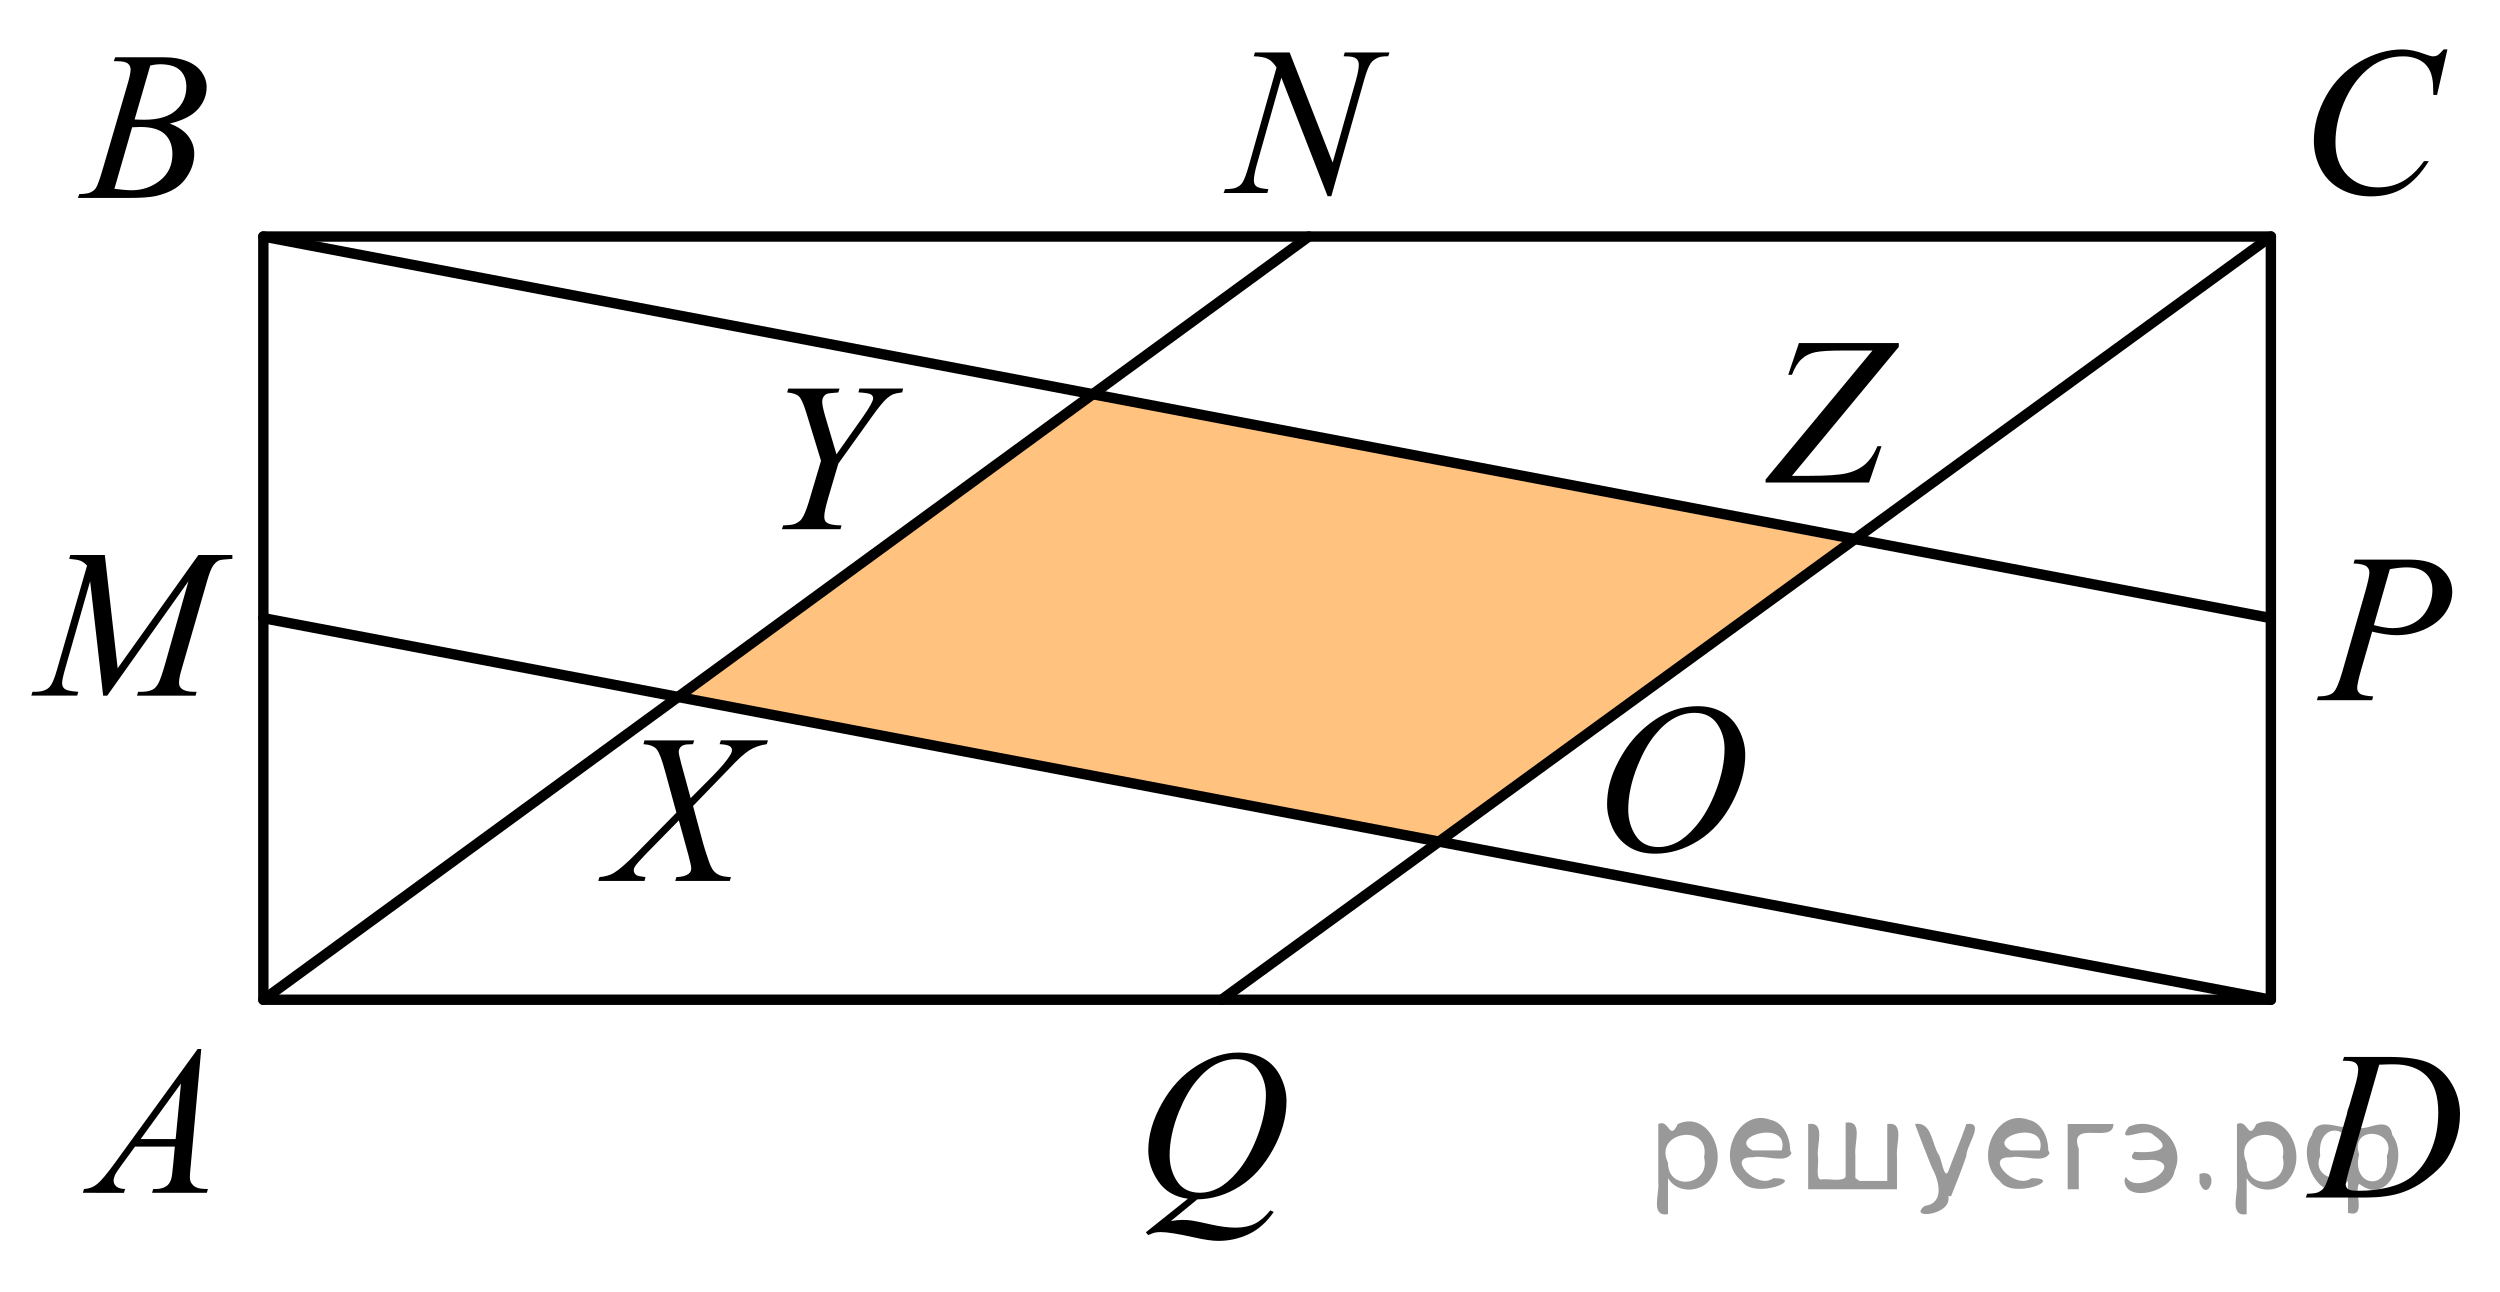 <?xml version="1.0" encoding="utf-8"?>
<!-- Generator: Adobe Illustrator 27.2.0, SVG Export Plug-In . SVG Version: 6.00 Build 0)  -->
<svg version="1.1" id="Слой_1" xmlns="http://www.w3.org/2000/svg" xmlns:xlink="http://www.w3.org/1999/xlink" x="0px" y="0px"
	 width="180.155px" height="93.13px" viewBox="0 0 180.155 93.13" enable-background="new 0 0 180.155 93.13" xml:space="preserve">
<polygon opacity="0.5" fill="#FF8800" enable-background="new    " points="49.373,50.273 78.5,28.587 133.207,39.138 
	103.936,60.523 "/>
<rect x="18.977" y="17.044" fill="none" stroke="#000000" stroke-width="0.75" stroke-linecap="round" stroke-linejoin="round" stroke-miterlimit="10" width="144.667" height="55"/>
<line fill="none" stroke="#000000" stroke-width="0.75" stroke-linecap="round" stroke-linejoin="round" stroke-miterlimit="10" x1="18.977" y1="17.044" x2="163.644" y2="44.544"/>
<line fill="none" stroke="#000000" stroke-width="0.75" stroke-linecap="round" stroke-linejoin="round" stroke-miterlimit="10" x1="163.644" y1="17.044" x2="88.03" y2="72.044"/>
<line fill="none" stroke="#000000" stroke-width="0.75" stroke-linecap="round" stroke-linejoin="round" stroke-miterlimit="10" x1="18.977" y1="44.544" x2="163.644" y2="72.044"/>
<g>
	<g>
		<g>
			<g>
				<g>
					<g>
						<g>
							<g>
								<g>
									<g>
										<g>
											<g>
												<g>
													<g>
														<g>
															<g>
																<defs>
																	<rect id="SVGID_1_" x="2.998" y="72.044" width="15.125" height="16.693"/>
																</defs>
																<clipPath id="SVGID_00000150079112071395973540000009749288132938599332_">
																	<use xlink:href="#SVGID_1_"  overflow="visible"/>
																</clipPath>
																<g clip-path="url(#SVGID_00000150079112071395973540000009749288132938599332_)">
																	<g enable-background="new    ">
																		<path d="M14.503,75.593l-0.761,8.432c-0.04,0.395-0.06,0.652-0.06,0.777c0,0.199,0.037,0.351,0.111,0.455
																			c0.093,0.146,0.22,0.252,0.38,0.322c0.16,0.068,0.429,0.104,0.809,0.104l-0.08,0.275h-3.944l0.082-0.275h0.17
																			c0.32,0,0.581-0.07,0.783-0.209c0.143-0.096,0.253-0.252,0.333-0.473c0.054-0.153,0.104-0.518,0.154-1.09
																			l0.118-1.285H9.732l-1.019,1.396c-0.231,0.313-0.376,0.539-0.436,0.676c-0.06,0.139-0.09,0.266-0.09,0.387
																			c0,0.158,0.064,0.295,0.192,0.41c0.128,0.114,0.34,0.178,0.635,0.188l-0.081,0.275H5.971l0.082-0.275
																			c0.364-0.016,0.687-0.139,0.964-0.37c0.278-0.231,0.693-0.728,1.244-1.483l5.982-8.236h0.26V75.593z
																			 M13.041,78.082l-2.903,4h2.52L13.041,78.082z"/>
																	</g>
																</g>
															</g>
														</g>
													</g>
												</g>
											</g>
										</g>
									</g>
								</g>
							</g>
						</g>
					</g>
				</g>
			</g>
		</g>
	</g>
</g>
<g>
	<g>
		<g>
			<g>
				<g>
					<g>
						<g>
							<g>
								<g>
									<g>
										<g>
											<g>
												<g>
													<g>
														<g>
															<g>
																<g>
																	<defs>
																		
																			<rect id="SVGID_00000116234319955116255280000009136699532781688478_" x="2.998" y="0.349" width="15.124" height="16.695"/>
																	</defs>
																	<clipPath id="SVGID_00000158739583746593489390000001703321257197471166_">
																		<use xlink:href="#SVGID_00000116234319955116255280000009136699532781688478_"  overflow="visible"/>
																	</clipPath>
																	<g clip-path="url(#SVGID_00000158739583746593489390000001703321257197471166_)">
																		<g enable-background="new    ">
																			<path d="M8.2,4.406l0.103-0.277h3.575c0.601,0,1.136,0.095,1.605,0.284c0.471,0.189,0.822,0.454,1.057,0.792
																				c0.233,0.338,0.351,0.697,0.351,1.076c0,0.583-0.208,1.11-0.624,1.581c-0.416,0.471-1.094,0.818-2.034,1.042
																				c0.605,0.23,1.052,0.534,1.337,0.912c0.285,0.379,0.428,0.795,0.428,1.248c0,0.504-0.128,0.984-0.384,1.442
																				c-0.257,0.459-0.585,0.815-0.986,1.069s-0.885,0.44-1.451,0.561c-0.404,0.085-1.034,0.127-1.891,0.127h-3.67
																				l0.096-0.276c0.384-0.01,0.645-0.048,0.783-0.112c0.196-0.085,0.337-0.196,0.421-0.336
																				c0.118-0.189,0.275-0.623,0.473-1.301l1.794-6.136C9.336,5.584,9.412,5.22,9.412,5.011
																				c0-0.185-0.068-0.33-0.203-0.438C9.074,4.466,8.815,4.412,8.438,4.412C8.352,4.413,8.273,4.411,8.2,4.406z
																				 M8.244,13.606c0.531,0.069,0.947,0.104,1.248,0.104c0.768,0,1.448-0.234,2.042-0.703
																				c0.593-0.468,0.89-1.104,0.89-1.905c0-0.613-0.184-1.092-0.55-1.436c-0.366-0.344-0.959-0.516-1.776-0.516
																				c-0.158,0-0.35,0.008-0.576,0.022L8.244,13.606z M9.699,8.613c0.319,0.01,0.551,0.016,0.693,0.016
																				c1.024,0,1.786-0.227,2.286-0.677c0.5-0.451,0.75-1.015,0.75-1.693c0-0.513-0.153-0.913-0.458-1.2
																				c-0.305-0.287-0.792-0.43-1.462-0.43c-0.177,0-0.403,0.03-0.679,0.09L9.699,8.613z"/>
																		</g>
																	</g>
																</g>
															</g>
														</g>
													</g>
												</g>
											</g>
										</g>
									</g>
								</g>
							</g>
						</g>
					</g>
				</g>
			</g>
		</g>
	</g>
</g>
<g>
	<g>
		<g>
			<g>
				<g>
					<g>
						<g>
							<g>
								<g>
									<g>
										<g>
											<g>
												<g>
													<g>
														<g>
															<g>
																<g>
																	<defs>
																		
																			<rect id="SVGID_00000055673812436887444920000010595518778632974487_" x="163.644" y="0.002" width="16.512" height="18.079"/>
																	</defs>
																	<clipPath id="SVGID_00000034802427522883494480000005991053459455530388_">
																		<use xlink:href="#SVGID_00000055673812436887444920000010595518778632974487_"  overflow="visible"/>
																	</clipPath>
																	<g clip-path="url(#SVGID_00000034802427522883494480000005991053459455530388_)">
																		<g enable-background="new    ">
																			<path d="M176.366,3.56l-0.746,3.279h-0.267l-0.028-0.822c-0.025-0.299-0.082-0.565-0.17-0.799
																				c-0.091-0.234-0.224-0.437-0.399-0.608c-0.177-0.172-0.401-0.307-0.673-0.403c-0.271-0.097-0.57-0.146-0.9-0.146
																				c-0.883,0-1.652,0.244-2.313,0.732c-0.843,0.623-1.503,1.501-1.98,2.637c-0.395,0.936-0.592,1.885-0.592,2.846
																				c0,0.98,0.283,1.764,0.85,2.349s1.304,0.878,2.209,0.878c0.687,0,1.296-0.154,1.829-0.464
																				c0.534-0.309,1.03-0.784,1.489-1.426h0.348c-0.543,0.871-1.144,1.512-1.803,1.923
																				c-0.66,0.411-1.451,0.616-2.373,0.616c-0.815,0-1.541-0.173-2.172-0.519c-0.631-0.347-1.11-0.833-1.439-1.461
																				c-0.33-0.627-0.495-1.302-0.495-2.023c0-1.105,0.293-2.182,0.879-3.227c0.586-1.046,1.391-1.867,2.412-2.465
																				s2.053-0.896,3.093-0.896c0.487,0,1.034,0.117,1.64,0.351c0.268,0.1,0.459,0.149,0.576,0.149
																				c0.119,0,0.223-0.025,0.312-0.075c0.089-0.05,0.235-0.191,0.442-0.426C176.095,3.56,176.366,3.56,176.366,3.56z"
																				/>
																		</g>
																	</g>
																</g>
															</g>
														</g>
													</g>
												</g>
											</g>
										</g>
									</g>
								</g>
							</g>
						</g>
					</g>
				</g>
			</g>
		</g>
	</g>
</g>
<g>
	<g>
		<g>
			<g>
				<g>
					<g>
						<g>
							<g>
								<g>
									<g>
										<g>
											<g>
												<g>
													<g>
														<g>
															<g>
																<g>
																	<defs>
																		
																			<rect id="SVGID_00000152983918017011221900000000038231944431530124_" x="163.646" y="72.386" width="16.508" height="16.699"/>
																	</defs>
																	<clipPath id="SVGID_00000096025168733350382050000009395633107513941650_">
																		<use xlink:href="#SVGID_00000152983918017011221900000000038231944431530124_"  overflow="visible"/>
																	</clipPath>
																	<g clip-path="url(#SVGID_00000096025168733350382050000009395633107513941650_)">
																		<g enable-background="new    ">
																			<path d="M168.828,76.441l0.089-0.277h3.198c1.354,0,2.357,0.157,3.012,0.471c0.652,0.314,1.173,0.81,1.563,1.484
																				c0.39,0.676,0.583,1.398,0.583,2.172c0,0.662-0.111,1.307-0.336,1.932c-0.224,0.626-0.478,1.126-0.761,1.502
																				c-0.283,0.377-0.719,0.792-1.305,1.244c-0.586,0.453-1.222,0.789-1.906,1.006
																				c-0.684,0.217-1.539,0.324-2.563,0.324h-4.241l0.097-0.275c0.389-0.01,0.649-0.045,0.783-0.104
																				c0.196-0.086,0.342-0.199,0.436-0.344c0.144-0.211,0.304-0.632,0.48-1.265l1.771-6.129
																				c0.139-0.481,0.207-0.861,0.207-1.136c0-0.194-0.063-0.344-0.191-0.448c-0.128-0.104-0.379-0.156-0.754-0.156
																				L168.828,76.441L168.828,76.441z M171.452,76.725l-2.172,7.586c-0.163,0.567-0.244,0.92-0.244,1.054
																				c0,0.08,0.024,0.157,0.078,0.232c0.051,0.074,0.121,0.124,0.21,0.148c0.128,0.045,0.335,0.067,0.62,0.067
																				c0.772,0,1.491-0.081,2.153-0.243s1.205-0.402,1.629-0.722c0.602-0.464,1.081-1.101,1.44-1.913
																				s0.54-1.736,0.54-2.771c0-1.172-0.276-2.043-0.828-2.613c-0.552-0.569-1.357-0.854-2.416-0.854
																				C172.203,76.695,171.866,76.705,171.452,76.725z"/>
																		</g>
																	</g>
																</g>
															</g>
														</g>
													</g>
												</g>
											</g>
										</g>
									</g>
								</g>
							</g>
						</g>
					</g>
				</g>
			</g>
		</g>
	</g>
</g>
<g>
	<g>
		<g>
			<g>
				<g>
					<g>
						<g>
							<g>
								<g>
									<g>
										<g>
											<g>
												<g>
													<g>
														<g>
															<g>
																<g>
																	<defs>
																		
																			<rect id="SVGID_00000074428105493449805760000000134388545378360704_" x="164.336" y="36.544" width="15.125" height="16.687"/>
																	</defs>
																	<clipPath id="SVGID_00000129898096498968866030000014234726933046440072_">
																		<use xlink:href="#SVGID_00000074428105493449805760000000134388545378360704_"  overflow="visible"/>
																	</clipPath>
																	<g clip-path="url(#SVGID_00000129898096498968866030000014234726933046440072_)">
																		<g enable-background="new    ">
																			<path d="M169.684,40.326h3.944c1.034,0,1.807,0.225,2.319,0.676c0.512,0.451,0.768,1,0.768,1.647
																				c0,0.515-0.162,1.013-0.487,1.495c-0.324,0.482-0.808,0.876-1.447,1.177c-0.641,0.302-1.332,0.452-2.074,0.452
																				c-0.463,0-1.052-0.084-1.767-0.254l-0.798,2.766c-0.187,0.657-0.279,1.092-0.279,1.301
																				c0,0.16,0.065,0.291,0.198,0.396c0.134,0.105,0.45,0.172,0.953,0.202l-0.074,0.276h-3.979l0.08-0.276
																				c0.521,0,0.886-0.091,1.09-0.272c0.205-0.183,0.425-0.685,0.661-1.506l1.654-5.771
																				c0.195-0.691,0.296-1.155,0.296-1.389c0-0.176-0.07-0.32-0.211-0.435c-0.142-0.114-0.449-0.185-0.928-0.21
																				L169.684,40.326z M171.065,45.048c0.558,0.146,1.006,0.218,1.346,0.218c0.536,0,1.024-0.112,1.466-0.336
																				c0.44-0.226,0.785-0.562,1.034-1.011c0.249-0.447,0.373-0.914,0.373-1.396c0-0.503-0.153-0.9-0.458-1.195
																				c-0.306-0.293-0.769-0.441-1.39-0.441c-0.335,0-0.74,0.044-1.219,0.128L171.065,45.048z"/>
																		</g>
																	</g>
																</g>
															</g>
														</g>
													</g>
												</g>
											</g>
										</g>
									</g>
								</g>
							</g>
						</g>
					</g>
				</g>
			</g>
		</g>
	</g>
</g>
<g>
	<g>
		<g>
			<g>
				<g>
					<g>
						<g>
							<g>
								<g>
									<g>
										<g>
											<g>
												<g>
													<g>
														<g>
															<g>
																<g>
																	<defs>
																		
																			<rect id="SVGID_00000078764175007881125950000013671224256599827870_" x="79.777" y="72.292" width="16.506" height="20.838"/>
																	</defs>
																	<clipPath id="SVGID_00000013156535557066984930000011901251903297258397_">
																		<use xlink:href="#SVGID_00000078764175007881125950000013671224256599827870_"  overflow="visible"/>
																	</clipPath>
																	<g clip-path="url(#SVGID_00000013156535557066984930000011901251903297258397_)">
																		<g enable-background="new    ">
																			<path d="M86.28,86.43l-1.906,1.562c0.3-0.056,0.579-0.082,0.835-0.082c0.246,0,0.474,0.014,0.683,0.045
																				c0.209,0.028,0.658,0.123,1.346,0.278c0.687,0.156,1.286,0.233,1.799,0.233c0.546,0,1.011-0.096,1.393-0.286
																				s0.752-0.513,1.111-0.959l0.244,0.118c-0.507,0.736-1.105,1.269-1.795,1.595
																				c-0.69,0.325-1.421,0.487-2.194,0.487c-0.429,0-1.015-0.084-1.759-0.254c-1.139-0.254-1.934-0.381-2.387-0.381
																				c-0.172,0-0.313,0.014-0.421,0.037c-0.107,0.025-0.271,0.086-0.486,0.18l-0.17-0.201l3.028-2.418
																				c-0.936-0.129-1.646-0.545-2.128-1.245c-0.482-0.701-0.724-1.449-0.724-2.246c0-1.088,0.326-2.216,0.979-3.379
																				c0.652-1.164,1.487-2.065,2.504-2.705c1.018-0.64,2.017-0.959,2.996-0.959c0.729,0,1.352,0.147,1.866,0.446
																				c0.515,0.3,0.913,0.732,1.193,1.304c0.279,0.571,0.421,1.151,0.421,1.75c0,1.146-0.322,2.303-0.968,3.478
																				c-0.646,1.174-1.447,2.063-2.405,2.668C88.376,86.098,87.358,86.41,86.28,86.43z M89.05,76.326
																				c-0.493,0-0.974,0.125-1.444,0.371s-0.938,0.648-1.399,1.207c-0.463,0.561-0.879,1.293-1.249,2.199
																				c-0.448,1.113-0.672,2.166-0.672,3.156c0,0.705,0.18,1.33,0.54,1.875c0.358,0.545,0.911,0.818,1.654,0.818
																				c0.443,0,0.883-0.113,1.315-0.336c0.433-0.226,0.881-0.605,1.345-1.144c0.591-0.687,1.086-1.56,1.485-2.619
																				c0.398-1.06,0.599-2.043,0.599-2.955c0-0.67-0.18-1.269-0.54-1.789C90.324,76.587,89.779,76.326,89.05,76.326z"
																				/>
																		</g>
																	</g>
																</g>
															</g>
														</g>
													</g>
												</g>
											</g>
										</g>
									</g>
								</g>
							</g>
						</g>
					</g>
				</g>
			</g>
		</g>
	</g>
</g>
<g>
	<g>
		<g>
			<g>
				<g>
					<g>
						<g>
							<g>
								<g>
									<g>
										<g>
											<g>
												<g>
													<g>
														<g>
															<g>
																<g>
																	<defs>
																		
																			<rect id="SVGID_00000148644795963290055760000015243053088178013826_" x="85.363" y="0" width="17.896" height="18.083"/>
																	</defs>
																	<clipPath id="SVGID_00000127740232946016680960000016921582415318829208_">
																		<use xlink:href="#SVGID_00000148644795963290055760000015243053088178013826_"  overflow="visible"/>
																	</clipPath>
																	<g clip-path="url(#SVGID_00000127740232946016680960000016921582415318829208_)">
																		<g enable-background="new    ">
																			<path d="M92.935,3.779l3.098,7.939l1.678-5.931c0.138-0.488,0.207-0.866,0.207-1.135
																				c0-0.184-0.064-0.329-0.192-0.433s-0.367-0.157-0.717-0.157c-0.06,0-0.12-0.002-0.185-0.007l0.081-0.276h3.222
																				l-0.088,0.276c-0.336-0.005-0.584,0.03-0.746,0.104c-0.232,0.104-0.404,0.239-0.519,0.403
																				c-0.157,0.234-0.317,0.642-0.479,1.225l-2.357,8.351h-0.267l-3.333-8.544l-1.781,6.311
																				c-0.133,0.479-0.2,0.844-0.2,1.099c0,0.188,0.062,0.332,0.182,0.429c0.121,0.098,0.408,0.163,0.86,0.198
																				l-0.075,0.276h-3.148l0.104-0.276c0.394-0.01,0.657-0.045,0.791-0.104c0.201-0.09,0.352-0.207,0.45-0.352
																				c0.144-0.219,0.304-0.642,0.48-1.27l1.988-7.043c-0.191-0.299-0.397-0.504-0.617-0.616
																				c-0.219-0.112-0.561-0.176-1.023-0.19l0.082-0.276L92.935,3.779L92.935,3.779z"/>
																		</g>
																	</g>
																</g>
															</g>
														</g>
													</g>
												</g>
											</g>
										</g>
									</g>
								</g>
							</g>
						</g>
					</g>
				</g>
			</g>
		</g>
	</g>
</g>
<g>
	<g>
		<g>
			<g>
				<g>
					<g>
						<g>
							<g>
								<g>
									<g>
										<g>
											<defs>
												<rect id="SVGID_00000005970620748978659640000011708647546101030058_" y="36.207" width="20.649" height="16.698"/>
											</defs>
											<clipPath id="SVGID_00000031911152594226945000000009519882470700267447_">
												<use xlink:href="#SVGID_00000005970620748978659640000011708647546101030058_"  overflow="visible"/>
											</clipPath>
											<g clip-path="url(#SVGID_00000031911152594226945000000009519882470700267447_)">
												<g enable-background="new    ">
													<path d="M7.554,39.994l0.924,8.162l5.819-8.162h2.448v0.277c-0.532,0.035-0.847,0.07-0.939,0.104
														c-0.163,0.065-0.312,0.194-0.448,0.39c-0.135,0.194-0.281,0.567-0.439,1.12l-1.856,6.429
														c-0.107,0.374-0.163,0.668-0.163,0.882c0,0.194,0.066,0.342,0.2,0.441c0.188,0.145,0.483,0.217,0.888,0.217h0.176
														l-0.067,0.275H9.875l0.074-0.275h0.199c0.375,0,0.661-0.055,0.858-0.165c0.153-0.079,0.29-0.229,0.41-0.452
														c0.121-0.222,0.29-0.713,0.507-1.477l1.656-5.875l-5.85,8.244H7.433l-0.938-8.244l-1.79,6.271
														c-0.153,0.533-0.229,0.893-0.229,1.076s0.066,0.325,0.2,0.422c0.133,0.098,0.456,0.163,0.968,0.198l-0.081,0.276H2.257
														l0.082-0.276h0.2c0.488,0,0.84-0.125,1.057-0.374c0.158-0.18,0.323-0.566,0.496-1.166l2.182-7.555
														c-0.162-0.17-0.317-0.284-0.466-0.344c-0.147-0.061-0.422-0.107-0.82-0.143l0.073-0.277h2.493V39.994z"/>
												</g>
											</g>
										</g>
									</g>
								</g>
							</g>
						</g>
					</g>
				</g>
			</g>
		</g>
	</g>
</g>
<g>
	<g>
		<g>
			<g>
				<g>
					<g>
						<g>
							<g>
								<g>
									<g>
										<g>
											<g>
												<g>
													<g>
														<g>
															<g>
																<g>
																	<g>
																		<defs>
																			
																				<rect id="SVGID_00000022538289363781242630000007642318155740076474_" x="40.429" y="49.575" width="17.888" height="16.699"/>
																		</defs>
																		<clipPath id="SVGID_00000008841161751353046710000010318915823918299066_">
																			<use xlink:href="#SVGID_00000022538289363781242630000007642318155740076474_"  overflow="visible"/>
																		</clipPath>
																		<g clip-path="url(#SVGID_00000008841161751353046710000010318915823918299066_)">
																			<g enable-background="new    ">
																				<path d="M51.945,53.349h3.394l-0.082,0.277c-0.479,0.068-0.896,0.215-1.252,0.438
																					c-0.357,0.221-0.844,0.664-1.459,1.326l-2.604,2.689l0.732,2.715c0.069,0.258,0.197,0.658,0.384,1.201
																					c0.118,0.35,0.236,0.598,0.354,0.74c0.116,0.145,0.267,0.256,0.445,0.332c0.182,0.078,0.452,0.125,0.816,0.139
																					l-0.081,0.277h-3.931l0.081-0.277c0.402-0.014,0.693-0.092,0.872-0.23c0.133-0.1,0.198-0.229,0.198-0.389
																					c0-0.141-0.063-0.445-0.19-0.92l-0.702-2.549l-2.352,2.398c-0.458,0.475-0.73,0.785-0.818,0.936
																					c-0.056,0.09-0.082,0.178-0.082,0.262c0,0.148,0.074,0.271,0.222,0.365c0.069,0.041,0.278,0.082,0.628,0.127
																					l-0.074,0.277h-3.333l0.082-0.277c0.42-0.039,0.763-0.137,1.027-0.291c0.389-0.232,0.926-0.699,1.611-1.396
																					l2.912-2.959l-0.8-2.924c-0.24-0.896-0.45-1.447-0.632-1.654c-0.18-0.207-0.494-0.326-0.94-0.355l0.072-0.273
																					h3.584l-0.089,0.273c-0.33,0-0.553,0.021-0.668,0.064s-0.205,0.107-0.266,0.195
																					c-0.063,0.088-0.092,0.186-0.092,0.295c0,0.119,0.059,0.396,0.177,0.838l0.68,2.496l1.574-1.584
																					c0.621-0.629,1.047-1.135,1.278-1.521c0.084-0.135,0.126-0.254,0.126-0.355c0-0.115-0.047-0.205-0.143-0.271
																					c-0.133-0.09-0.382-0.143-0.747-0.158L51.945,53.349z"/>
																			</g>
																		</g>
																	</g>
																</g>
															</g>
														</g>
													</g>
												</g>
											</g>
										</g>
									</g>
								</g>
							</g>
						</g>
					</g>
				</g>
			</g>
		</g>
	</g>
</g>
<g>
	<g>
		<g>
			<g>
				<g>
					<g>
						<g>
							<g>
								<g>
									<g>
										<g>
											<g>
												<g>
													<g>
														<g>
															<g>
																<g>
																	<g>
																		<defs>
																			
																				<rect id="SVGID_00000010295741660491306040000009967757847762500245_" x="53.397" y="24.215" width="15.126" height="16.697"/>
																		</defs>
																		<clipPath id="SVGID_00000163074845795166852600000006644715643479067835_">
																			<use xlink:href="#SVGID_00000010295741660491306040000009967757847762500245_"  overflow="visible"/>
																		</clipPath>
																		<g clip-path="url(#SVGID_00000163074845795166852600000006644715643479067835_)">
																			<g enable-background="new    ">
																				<path d="M60.277,32.741l1.905-2.697c0.492-0.703,0.739-1.148,0.739-1.346c0-0.109-0.053-0.201-0.159-0.273
																					c-0.104-0.068-0.407-0.123-0.904-0.15l0.074-0.275h3.146l-0.061,0.275c-0.305,0.041-0.515,0.084-0.628,0.127
																					c-0.177,0.076-0.352,0.189-0.522,0.352c-0.231,0.209-0.566,0.621-1.006,1.234l-2.45,3.422l-0.738,2.504
																					c-0.182,0.629-0.273,1.063-0.273,1.301c0,0.154,0.028,0.271,0.085,0.352c0.059,0.08,0.156,0.145,0.301,0.193
																					c0.187,0.063,0.473,0.094,0.854,0.1l-0.074,0.275h-4.217l0.088-0.275c0.418-0.012,0.697-0.045,0.834-0.105
																					c0.224-0.09,0.389-0.209,0.495-0.355c0.167-0.23,0.339-0.643,0.519-1.232l0.879-2.961l-1.072-3.502
																					c-0.192-0.617-0.368-1-0.528-1.15c-0.16-0.146-0.438-0.238-0.838-0.273l0.074-0.277h3.7l-0.089,0.277
																					c-0.463,0.035-0.728,0.063-0.79,0.09c-0.108,0.035-0.197,0.104-0.268,0.209
																					c-0.067,0.104-0.103,0.227-0.103,0.367c0,0.203,0.071,0.553,0.214,1.045L60.277,32.741z"/>
																			</g>
																		</g>
																	</g>
																</g>
															</g>
														</g>
													</g>
												</g>
											</g>
										</g>
									</g>
								</g>
							</g>
						</g>
					</g>
				</g>
			</g>
		</g>
	</g>
</g>
<g>
	<g>
		<g>
			<g>
				<g>
					<g>
						<g>
							<g>
								<g>
									<g>
										<g>
											<g>
												<g>
													<g>
														<g>
															<g>
																<g>
																	<g>
																		<g>
																			<defs>
																				
																					<rect id="SVGID_00000011027829606763441940000013236316928779601847_" x="112.833" y="47.33" width="16.512" height="18.146"/>
																			</defs>
																			<clipPath id="SVGID_00000007387519917590471790000012961494060474538650_">
																				<use xlink:href="#SVGID_00000011027829606763441940000013236316928779601847_"  overflow="visible"/>
																			</clipPath>
																			<g clip-path="url(#SVGID_00000007387519917590471790000012961494060474538650_)">
																				<g enable-background="new    ">
																					<path d="M122.358,50.889c0.665,0,1.253,0.146,1.766,0.439c0.514,0.293,0.914,0.725,1.205,1.297
																						s0.438,1.166,0.438,1.781c0,1.09-0.313,2.232-0.937,3.43s-1.437,2.109-2.439,2.741
																						c-1.006,0.63-2.045,0.942-3.118,0.942c-0.773,0-1.419-0.174-1.939-0.521c-0.52-0.349-0.903-0.808-1.152-1.375
																						c-0.248-0.57-0.372-1.122-0.372-1.657c0-0.95,0.225-1.889,0.676-2.815c0.451-0.926,0.988-1.702,1.615-2.323
																						c0.625-0.623,1.292-1.102,2.002-1.437C120.808,51.057,121.561,50.889,122.358,50.889z M122.107,51.369
																						c-0.493,0-0.976,0.123-1.444,0.371c-0.471,0.248-0.938,0.651-1.399,1.215
																						c-0.464,0.562-0.879,1.298-1.249,2.208c-0.452,1.12-0.681,2.178-0.681,3.172c0,0.71,0.181,1.338,0.54,1.886
																						c0.359,0.547,0.911,0.821,1.655,0.821c0.448,0,0.888-0.113,1.319-0.338c0.431-0.227,0.88-0.609,1.348-1.154
																						c0.586-0.685,1.079-1.559,1.478-2.62c0.399-1.063,0.601-2.054,0.601-2.973c0-0.68-0.181-1.281-0.54-1.803
																						C123.373,51.631,122.831,51.369,122.107,51.369z"/>
																				</g>
																			</g>
																		</g>
																	</g>
																</g>
															</g>
														</g>
													</g>
												</g>
											</g>
										</g>
									</g>
								</g>
							</g>
						</g>
					</g>
				</g>
			</g>
		</g>
	</g>
</g>
<g>
	<g>
		<g>
			<defs>
				
					<rect id="SVGID_00000106127941752540492080000007118704042328365965_" x="124.267" y="20.884" width="15.566" height="16.559"/>
			</defs>
			<clipPath id="SVGID_00000147900550946701476360000002325540122695084440_">
				<use xlink:href="#SVGID_00000106127941752540492080000007118704042328365965_"  overflow="visible"/>
			</clipPath>
		</g>
	</g>
	<g>
		<g>
			<defs>
				
					<rect id="SVGID_00000102526967993157244970000001848059866141141924_" x="124.419" y="20.967" width="15.662" height="16.558"/>
			</defs>
			<clipPath id="SVGID_00000102503942260062944910000001478612875336981425_">
				<use xlink:href="#SVGID_00000102526967993157244970000001848059866141141924_"  overflow="visible"/>
			</clipPath>
			<g clip-path="url(#SVGID_00000102503942260062944910000001478612875336981425_)">
				<path d="M129.635,24.721h7.196v0.275l-7.701,9.295h1.2c1.295,0,2.209-0.063,2.742-0.186c0.533-0.125,0.977-0.34,1.33-0.645
					c0.355-0.307,0.652-0.742,0.892-1.305h0.29l-0.895,2.615h-7.457v-0.215l7.702-9.295h-2.149c-0.938,0-1.598,0.041-1.98,0.123
					s-0.71,0.246-0.982,0.496c-0.273,0.25-0.504,0.627-0.692,1.131h-0.268L129.635,24.721z"/>
			</g>
		</g>
	</g>
</g>
<line fill="none" stroke="#000000" stroke-width="0.75" stroke-linecap="round" stroke-linejoin="round" stroke-miterlimit="10" x1="18.977" y1="72.044" x2="94.311" y2="17.044"/>
<g style="stroke:none;fill:#000;fill-opacity:0.4" > <path d="m 120.2,85.0 c 0,0.8 0,1.6 0,2.5 -1.3,0.2 -0.6,-1.5 -0.7,-2.3 0,-1.4 0,-2.8 0,-4.2 0.8,-0.4 0.8,1.3 1.4,0.0 2.2,-1.0 3.7,2.2 2.4,3.9 -0.6,1.0 -2.4,1.2 -3.1,0.0 z m 2.6,-1.6 c 0.5,-2.5 -3.7,-1.9 -2.6,0.4 0.0,2.1 3.1,1.6 2.6,-0.4 z" /> <path d="m 129.1,83.1 c -0.4,0.8 -1.9,0.1 -2.8,0.3 -2.0,-0.1 0.3,2.4 1.5,1.5 2.5,0.0 -1.4,1.6 -2.3,0.2 -1.9,-1.5 -0.3,-5.3 2.1,-4.4 0.9,0.2 1.4,1.2 1.4,2.2 z m -0.7,-0.2 c 0.6,-2.3 -4.0,-1.0 -2.1,0.0 0.7,0 1.4,-0.0 2.1,-0.0 z" /> <path d="m 134.0,85.1 c 0.6,0 1.3,0 2.0,0 0,-1.3 0,-2.7 0,-4.1 1.3,-0.2 0.6,1.5 0.7,2.3 0,0.8 0,1.6 0,2.4 -2.1,0 -4.2,0 -6.4,0 0,-1.5 0,-3.1 0,-4.7 1.3,-0.2 0.6,1.5 0.7,2.3 0.1,0.5 -0.2,1.6 0.2,1.7 0.5,-0.1 1.6,0.2 1.8,-0.2 0,-1.3 0,-2.6 0,-3.9 1.3,-0.2 0.6,1.5 0.7,2.3 0,0.5 0,1.1 0,1.7 z" /> <path d="m 140.4,86.2 c 0.3,1.4 -3.0,1.7 -1.7,0.7 1.5,-0.2 1.0,-1.9 0.5,-2.8 -0.4,-1.0 -0.8,-2.0 -1.2,-3.1 1.2,-0.2 1.2,1.4 1.7,2.2 0.2,0.2 0.4,1.9 0.7,1.2 0.4,-1.1 0.9,-2.2 1.3,-3.4 1.4,-0.2 0.0,1.5 -0.0,2.3 -0.3,0.9 -0.7,1.9 -1.1,2.9 z" /> <path d="m 147.7,83.1 c -0.4,0.8 -1.9,0.1 -2.8,0.3 -2.0,-0.1 0.3,2.4 1.5,1.5 2.5,0.0 -1.4,1.6 -2.3,0.2 -1.9,-1.5 -0.3,-5.3 2.1,-4.4 0.9,0.2 1.4,1.2 1.4,2.2 z m -0.7,-0.2 c 0.6,-2.3 -4.0,-1.0 -2.1,0.0 0.7,0 1.4,-0.0 2.1,-0.0 z" /> <path d="m 149.0,85.7 c 0,-1.5 0,-3.1 0,-4.7 1.1,0 2.2,0 3.3,0 0.0,1.5 -3.3,-0.4 -2.5,1.8 0,0.9 0,1.9 0,2.9 -0.2,0 -0.5,0 -0.7,0 z" /> <path d="m 153.2,84.8 c 0.7,1.4 4.2,-0.8 2.1,-1.2 -0.5,-0.1 -2.2,0.3 -1.5,-0.6 1.0,0.1 3.1,0.0 1.4,-1.2 -0.6,-0.7 -2.8,0.8 -1.8,-0.6 2.0,-0.9 4.2,1.2 3.3,3.2 -0.2,1.5 -3.5,2.3 -3.6,0.7 l 0,-0.1 0,-0.0 0,0 z" /> <path d="m 158.5,84.6 c 1.6,-0.5 0.6,2.3 -0.0,0.6 -0.0,-0.2 0.0,-0.4 0.0,-0.6 z" /> <path d="m 161.9,85.0 c 0,0.8 0,1.6 0,2.5 -1.3,0.2 -0.6,-1.5 -0.7,-2.3 0,-1.4 0,-2.8 0,-4.2 0.8,-0.4 0.8,1.3 1.4,0.0 2.2,-1.0 3.7,2.2 2.4,3.9 -0.6,1.0 -2.4,1.2 -3.1,0.0 z m 2.6,-1.6 c 0.5,-2.5 -3.7,-1.9 -2.6,0.4 0.0,2.1 3.1,1.6 2.6,-0.4 z" /> <path d="m 167.2,83.3 c -0.8,1.9 2.7,2.3 2.0,0.1 0.6,-2.4 -2.3,-2.7 -2.0,-0.1 z m 2.0,4.2 c 0,-0.8 0,-1.6 0,-2.4 -1.8,2.2 -3.8,-1.7 -2.6,-3.3 0.4,-1.8 3.0,0.3 2.6,-1.1 -0.4,-1.1 0.9,-1.8 0.8,-0.3 -0.7,2.2 2.1,-0.6 2.4,1.4 1.2,1.6 -0.3,5.2 -2.4,3.5 -0.4,0.6 0.6,2.5 -0.8,2.1 z m 2.8,-4.2 c 0.8,-1.9 -2.7,-2.3 -2.0,-0.1 -0.6,2.4 2.3,2.7 2.0,0.1 z" /> </g></svg>

<!--File created and owned by https://sdamgia.ru. Copying is prohibited. All rights reserved.-->
